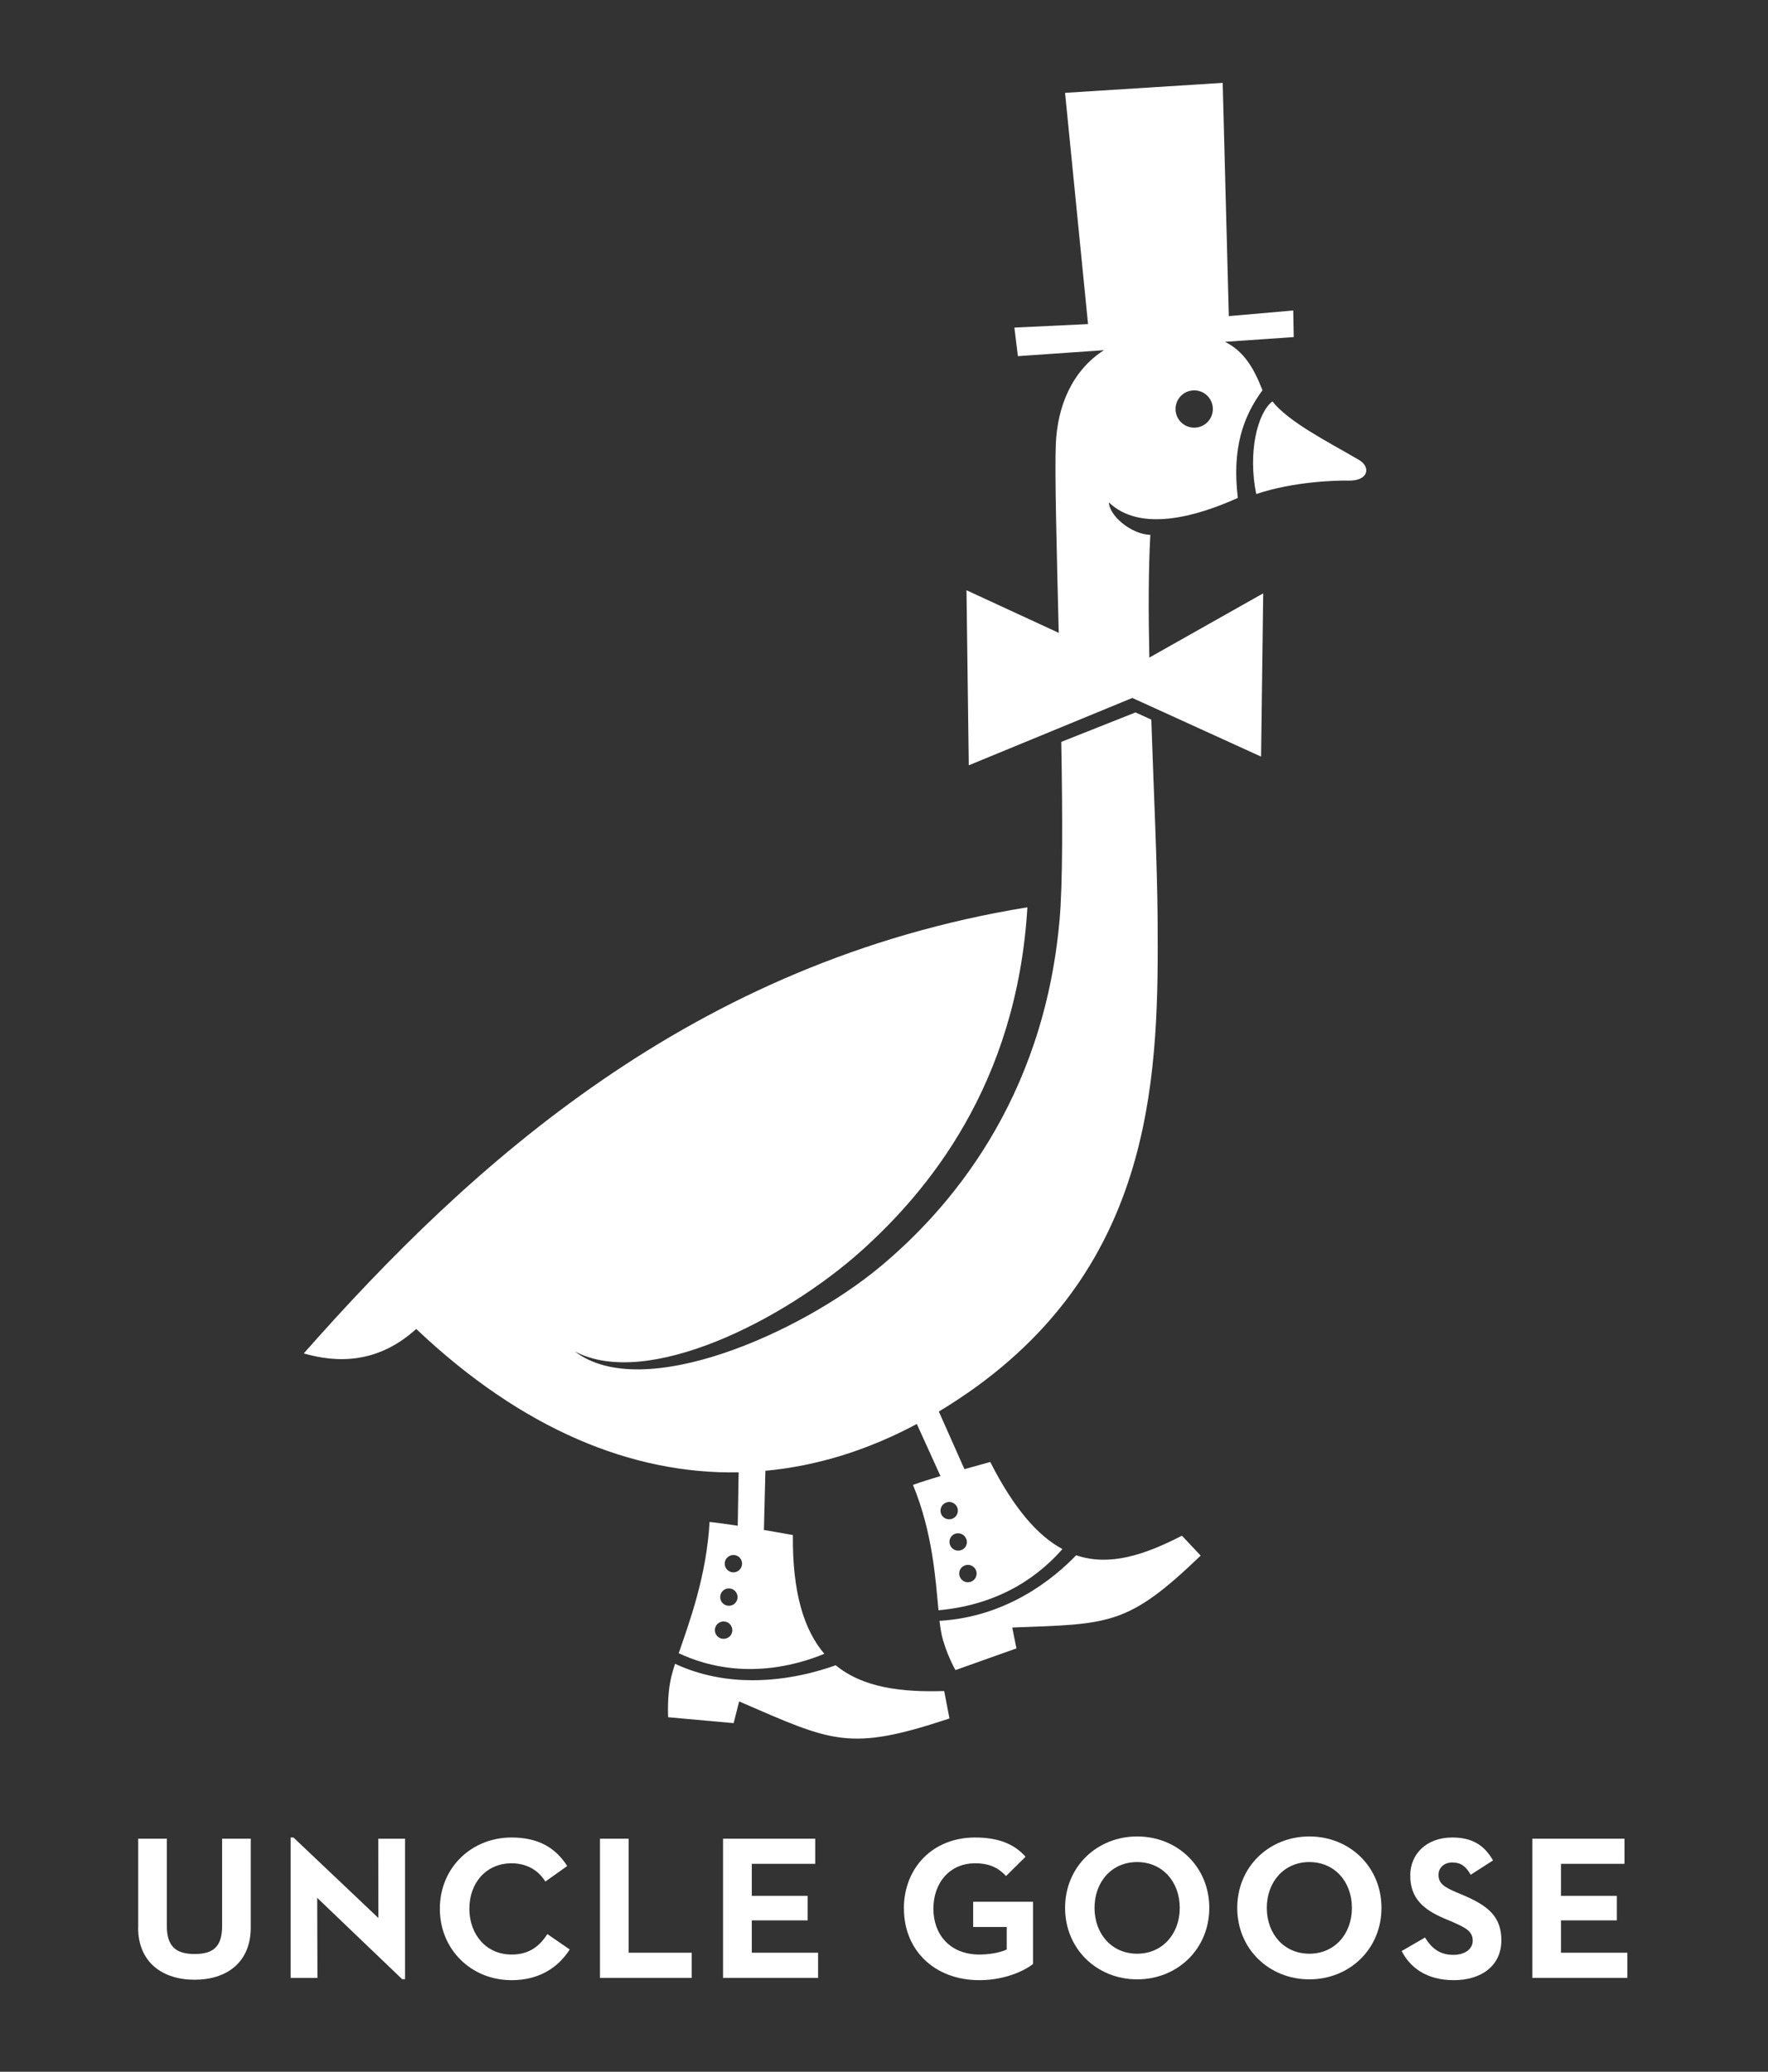 <svg width="64" height="75" viewBox="0 0 64 75" fill="none" xmlns="http://www.w3.org/2000/svg">
<rect x="0" y="0" width="64" height="75" fill="#333333" stroke="none"/>
<path d="M36.642 58.915L36.794 59.673L34.586 60.459C34.586 60.459 34.219 59.807 34.08 59.143C34.053 59.007 34.029 58.847 34.009 58.675C36.444 58.536 38.139 57.152 38.956 56.302C40.16 56.708 41.416 56.299 42.785 55.594L43.463 56.314C40.814 58.862 40.174 58.785 36.645 58.918M24.436 60.233C24.382 60.402 24.335 60.556 24.302 60.693C24.136 61.383 24.187 62.165 24.187 62.165L26.557 62.379L26.756 61.593C30.148 63.06 30.72 63.422 34.37 62.21L34.178 61.217C32.643 61.264 31.25 61.102 30.252 60.284C29.618 60.512 28.515 60.826 27.241 60.826C26.355 60.826 25.387 60.672 24.439 60.233M35.837 52.927C35.837 52.927 35.437 53.037 34.912 53.185L33.985 51.099C34.459 50.812 34.93 50.503 35.392 50.166C41.866 45.431 41.94 38.676 41.905 33.295C41.89 31.28 41.765 28.658 41.676 26.051L41.105 25.79L38.417 26.857C38.465 29.55 38.471 32.018 38.355 33.307C37.774 39.876 34.314 43.81 31.881 45.84C28.951 48.287 23.236 50.791 20.806 48.921C23.404 50.305 28.379 47.807 31.215 45.25C33.54 43.15 36.806 39.307 37.191 32.845C25.073 34.812 17.029 42.154 10.996 48.995C12.19 49.339 13.666 49.38 15.067 48.109C18.913 51.754 22.892 53.374 26.738 53.3L26.705 55.232C26.344 55.179 25.988 55.128 25.686 55.096C25.573 57.066 24.957 58.716 24.569 59.848C26.729 60.859 28.776 60.31 29.84 59.869C29.114 59.019 28.681 57.676 28.702 55.57C28.702 55.57 28.246 55.487 27.653 55.386L27.707 53.244C29.582 53.069 31.419 52.495 33.188 51.549L34.044 53.434C33.689 53.54 33.339 53.65 33.049 53.754C33.763 55.493 33.863 57.161 33.973 58.293C36.358 58.077 37.733 56.903 38.459 56.077C37.57 55.597 36.708 54.622 35.843 52.918M26.862 56.61C26.862 56.782 26.717 56.921 26.545 56.921C26.37 56.918 26.231 56.773 26.234 56.601C26.234 56.429 26.382 56.29 26.554 56.293C26.726 56.293 26.868 56.438 26.862 56.61ZM26.699 57.822C26.699 57.993 26.554 58.133 26.382 58.13C26.207 58.13 26.068 57.985 26.071 57.813C26.071 57.638 26.216 57.499 26.388 57.502C26.563 57.502 26.702 57.65 26.699 57.822ZM26.51 59.016C26.51 59.191 26.364 59.33 26.19 59.327C26.015 59.327 25.875 59.182 25.878 59.01C25.878 58.835 26.024 58.696 26.198 58.699C26.373 58.699 26.51 58.844 26.51 59.019M34.649 54.56C34.717 54.72 34.646 54.903 34.486 54.974C34.326 55.042 34.139 54.971 34.071 54.814C34.003 54.654 34.074 54.468 34.234 54.4C34.394 54.328 34.577 54.403 34.649 54.562M34.974 55.697C35.043 55.854 34.974 56.041 34.812 56.109C34.651 56.177 34.468 56.106 34.397 55.946C34.326 55.786 34.397 55.599 34.557 55.531C34.717 55.463 34.903 55.537 34.971 55.697M35.327 56.838C35.395 56.998 35.324 57.182 35.164 57.253C35.004 57.324 34.82 57.25 34.749 57.09C34.678 56.93 34.749 56.743 34.912 56.675C35.072 56.607 35.256 56.678 35.327 56.838ZM49.19 16.647C48.026 15.968 46.672 15.29 46.059 14.531C45.519 14.949 45.164 16.38 45.475 17.885C46.835 17.426 48.405 17.388 48.805 17.399C49.549 17.417 49.629 16.902 49.19 16.647ZM41.647 19.364C40.93 19.34 40.151 18.656 40.142 18.188C41.279 19.278 43.306 18.703 44.808 18.025C44.592 16.208 45.007 15.074 45.7 14.126C45.374 13.29 45.013 12.709 44.343 12.374L46.832 12.203L46.814 11.24L44.482 11.444L44.26 3L38.554 3.361L39.386 11.732L36.72 11.859L36.847 12.893L39.961 12.677C38.805 13.42 38.275 14.709 38.219 16.084C38.177 17.13 38.251 19.867 38.325 22.91L34.986 21.367L35.069 27.704L40.989 25.266L45.65 27.39L45.727 21.479L41.605 23.805C41.57 22.193 41.57 20.659 41.641 19.367M43.904 14.807C43.904 15.18 43.602 15.482 43.229 15.482C42.856 15.482 42.553 15.18 42.553 14.807C42.553 14.434 42.856 14.131 43.229 14.131C43.602 14.131 43.904 14.434 43.904 14.807Z" fill="white"/>
<path d="M5.003 69.777V66.562H6.04V69.721C6.04 70.456 6.36 70.737 7.047 70.737C7.735 70.737 8.04 70.456 8.04 69.721V66.562H9.077V69.777C9.077 71.051 8.194 71.668 7.044 71.668C5.895 71.668 5 71.051 5 69.777" fill="white"/>
<path d="M11.482 68.703L11.491 71.604H10.52V66.519H10.623L13.696 69.432L13.693 66.564H14.662V71.648H14.558L11.482 68.703Z" fill="white"/>
<path d="M15.922 69.097C15.922 67.607 17.072 66.519 18.517 66.519C19.43 66.519 20.082 66.845 20.532 67.551L19.741 68.114C19.504 67.728 19.095 67.453 18.517 67.453C17.605 67.453 16.991 68.155 16.991 69.097C16.991 70.039 17.608 70.756 18.517 70.756C19.169 70.756 19.534 70.445 19.815 70.016L20.624 70.573C20.185 71.254 19.489 71.684 18.517 71.684C17.072 71.684 15.922 70.588 15.922 69.097Z" fill="white"/>
<path d="M21.719 66.562H22.756V70.69H25.04V71.602H21.719V66.562Z" fill="white"/>
<path d="M26.174 66.562H29.51V67.472H27.214V68.631H29.237V69.519H27.214V70.69H29.614V71.602H26.174V66.562Z" fill="white"/>
<path d="M32.719 69.097C32.719 67.607 33.773 66.519 35.294 66.519C36.117 66.519 36.71 66.742 37.124 67.216L36.419 67.912C36.167 67.654 35.877 67.453 35.294 67.453C34.381 67.453 33.788 68.155 33.788 69.097C33.788 70.039 34.396 70.756 35.456 70.756C35.782 70.756 36.182 70.697 36.443 70.573V69.758H35.228V68.845H37.394V71.097C37.104 71.334 36.378 71.684 35.459 71.684C33.815 71.684 32.722 70.588 32.722 69.097" fill="white"/>
<path d="M38.555 69.067C38.555 67.577 39.71 66.481 41.165 66.481C42.62 66.481 43.775 67.577 43.775 69.067C43.775 70.557 42.62 71.654 41.165 71.654C39.71 71.654 38.555 70.557 38.555 69.067ZM42.706 69.067C42.706 68.125 42.083 67.408 41.162 67.408C40.24 67.408 39.621 68.128 39.621 69.067C39.621 70.006 40.243 70.726 41.162 70.726C42.081 70.726 42.706 70.006 42.706 69.067Z" fill="white"/>
<path d="M44.787 69.067C44.787 67.577 45.943 66.481 47.397 66.481C48.852 66.481 50.008 67.577 50.008 69.067C50.008 70.557 48.852 71.654 47.397 71.654C45.943 71.654 44.787 70.557 44.787 69.067ZM48.938 69.067C48.938 68.125 48.316 67.408 47.397 67.408C46.479 67.408 45.857 68.128 45.857 69.067C45.857 70.006 46.479 70.726 47.397 70.726C48.316 70.726 48.938 70.006 48.938 69.067Z" fill="white"/>
<path d="M50.739 70.629L51.584 70.14C51.806 70.502 52.096 70.768 52.606 70.768C53.035 70.768 53.311 70.552 53.311 70.256C53.311 69.9 53.03 69.776 52.556 69.565L52.295 69.456C51.545 69.136 51.05 68.739 51.05 67.891C51.05 67.112 51.643 66.519 52.57 66.519C53.231 66.519 53.705 66.748 54.046 67.349L53.237 67.868C53.059 67.548 52.867 67.423 52.57 67.423C52.274 67.423 52.073 67.616 52.073 67.868C52.073 68.179 52.265 68.306 52.71 68.499L52.97 68.608C53.853 68.985 54.348 69.373 54.348 70.238C54.348 71.171 53.613 71.684 52.627 71.684C51.64 71.684 51.041 71.225 50.736 70.623" fill="white"/>
<path d="M55.469 66.562H58.805V67.472H56.506V68.631H58.529V69.519H56.506V70.69H58.909V71.602H55.469V66.562Z" fill="white"/>
</svg>
